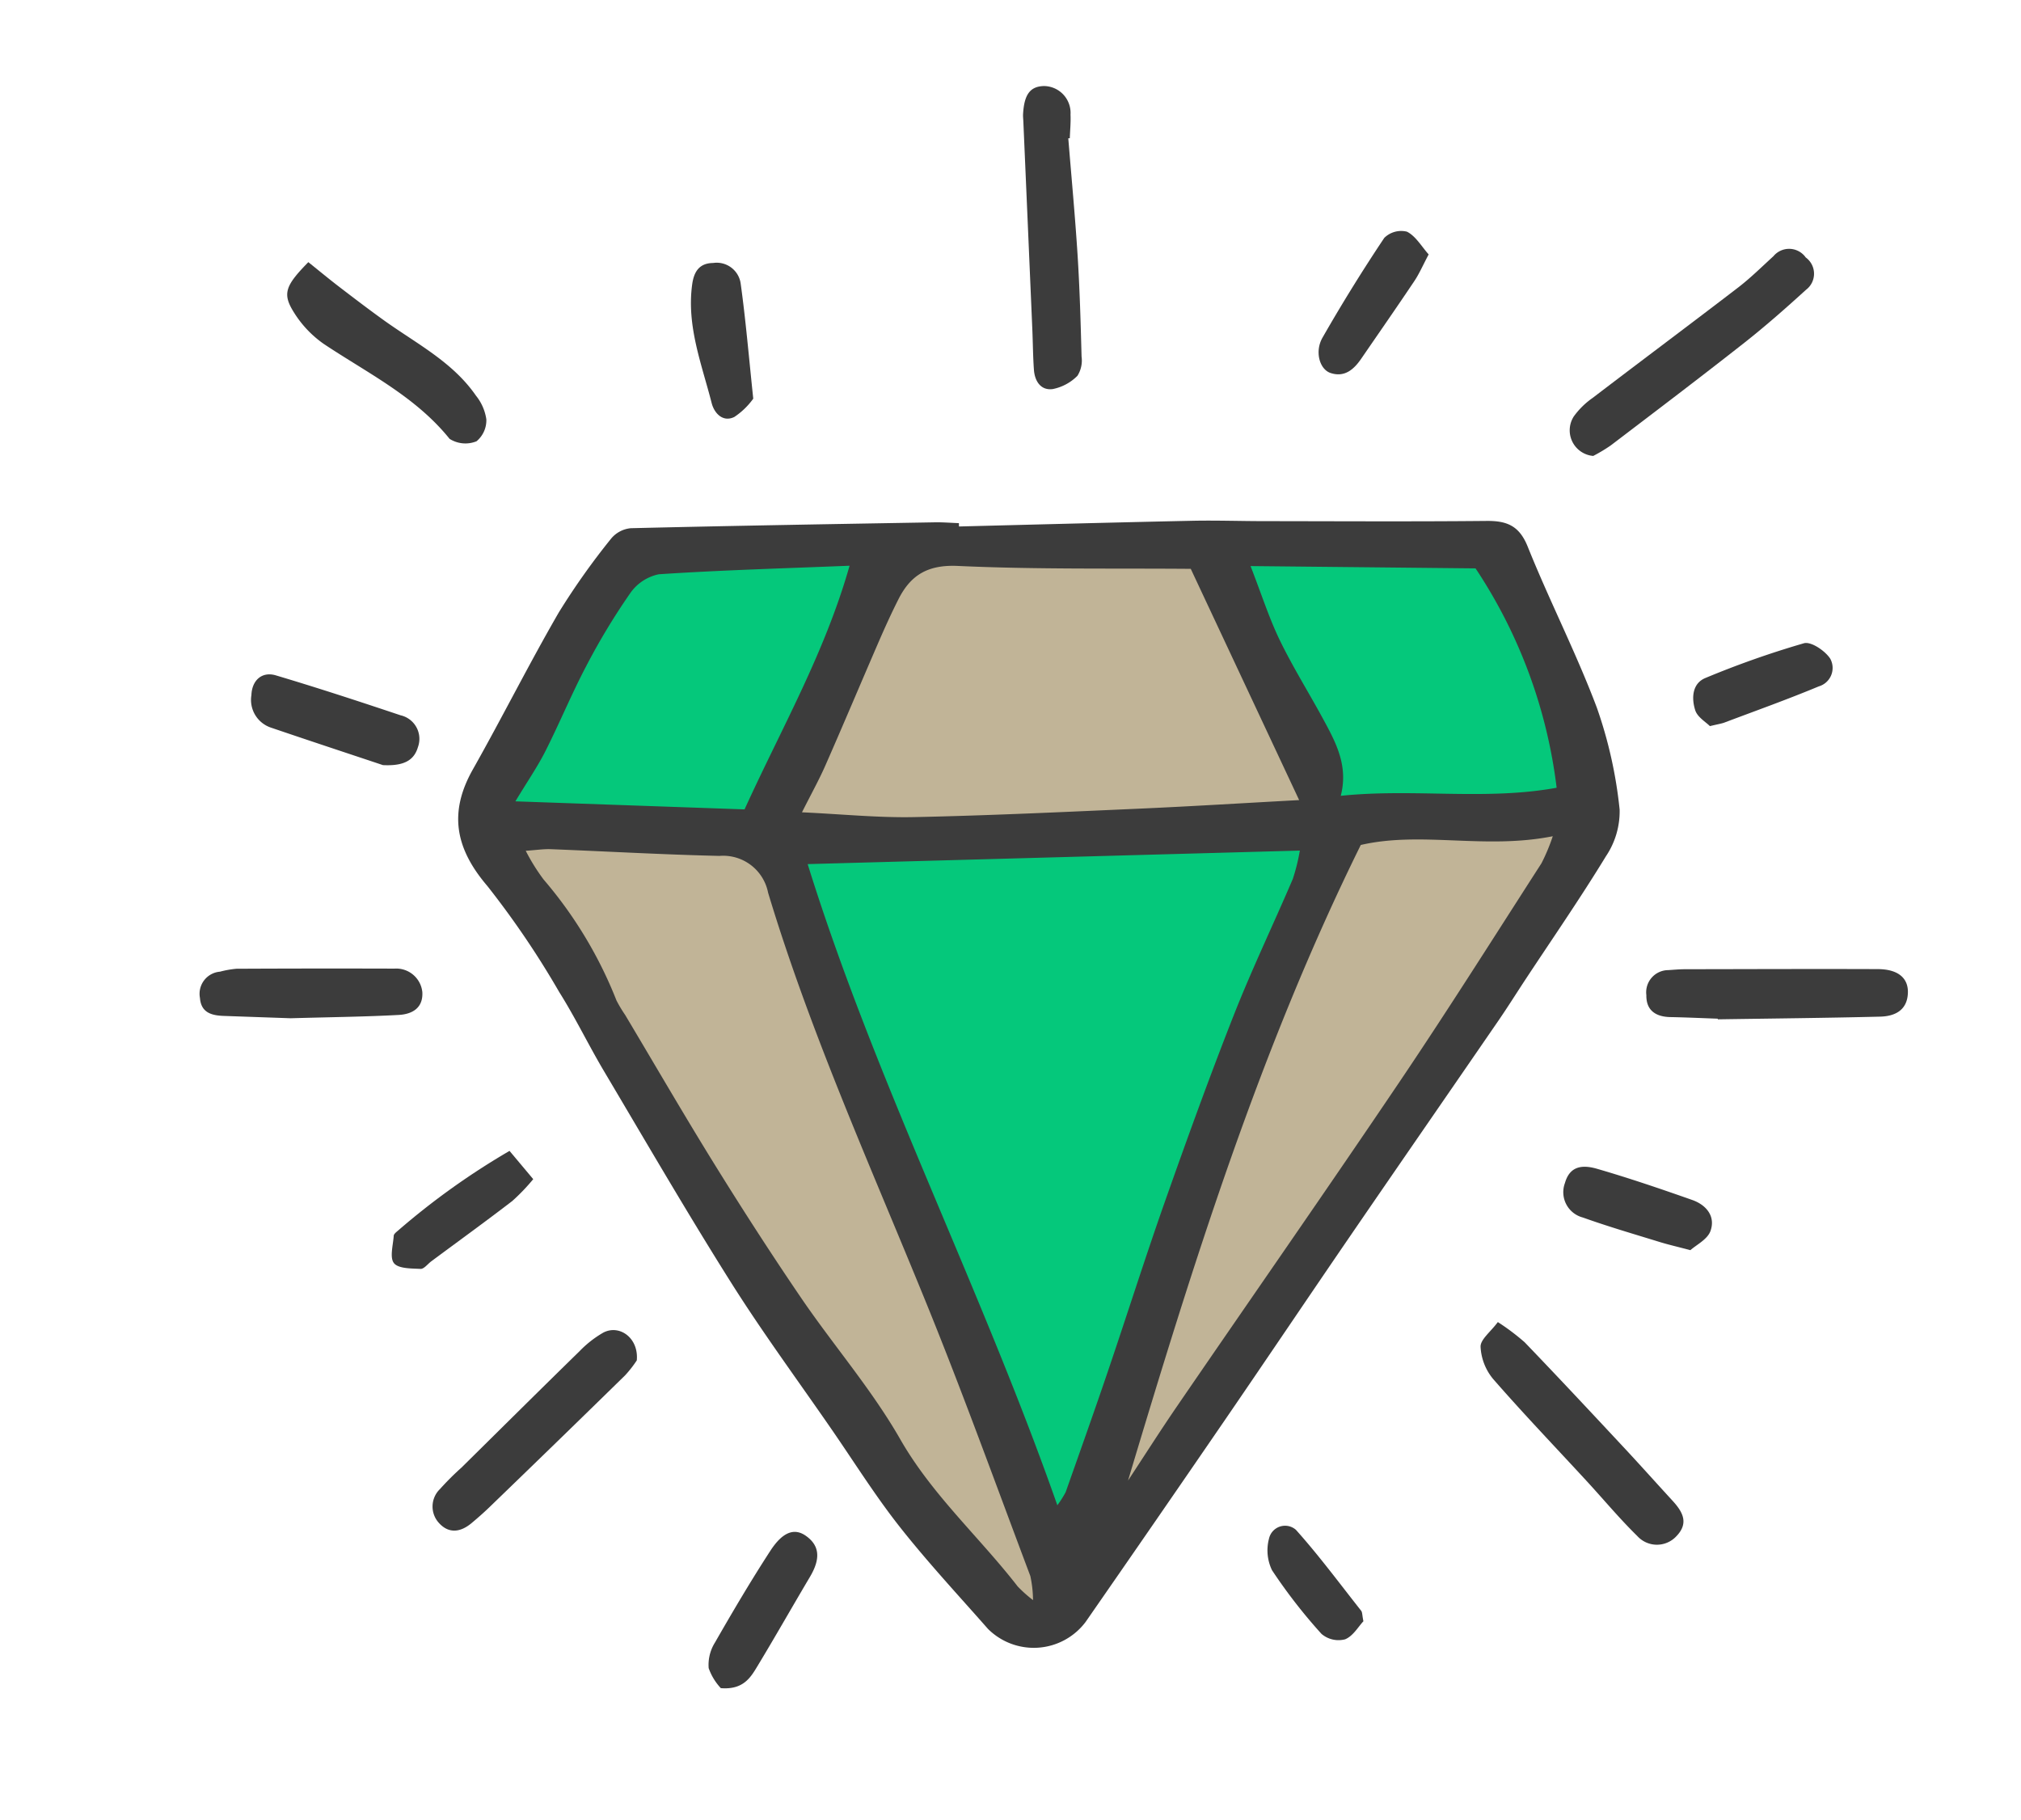 <svg xmlns="http://www.w3.org/2000/svg" id="Grupo_5104" width="173.013" height="155.805" data-name="Grupo 5104" viewBox="0 0 173.013 155.805">
    <defs>
        <style>
            .cls-1{fill:#05c87b}.cls-2{fill:#c1b497}.cls-3{fill:#3c3c3c}
        </style>
    </defs>
    <g id="Grupo_5082" data-name="Grupo 5082" transform="rotate(2 -131.456 572.73)">
        <g id="Grupo_5080" data-name="Grupo 5080" transform="translate(26.325 39.557)">
            <path id="Trazado_3717" d="M4918.021-281.021c1.5-4.789 3.314-10.451 5.325-16.128.883-2.49 1.895-4.984 2.875-7.4.6-1.47 1.195-2.943 1.768-4.422a7.844 7.844 0 0 0 .372-1.591c.048-.286.1-.594.166-.926a.407.407 0 0 0-.091-.348.393.393 0 0 0-.333-.139l-42.07 2.631a.407.407 0 0 0-.313.182.407.407 0 0 0-.046.358c3.586 10.232 8.222 20.259 12.707 29.957 3.614 7.818 7.35 15.9 10.578 24.152a.4.4 0 0 0 .344.257h.033a.406.406 0 0 0 .35-.2c.161-.273.287-.469.384-.621a2.511 2.511 0 0 0 .325-.61l.629-2c.887-2.819 1.775-5.638 2.625-8.466.581-1.928 1.146-3.862 1.711-5.8.851-2.912 1.734-5.934 2.661-8.886z" class="cls-1" data-name="Trazado 3717" transform="translate(-4860.458 336.633)"/>
            <path id="Trazado_3718" d="M4909.306-249q-1.26-3.02-2.5-6.047c-2.289-5.544-4.654-11.275-7.146-16.843-1.18-2.633-2.384-5.256-3.585-7.879a287.042 287.042 0 0 1-11.236-26.88 4.369 4.369 0 0 0-4.661-3.278c-3.152.039-6.353 0-9.451-.028-1.666-.018-3.333-.037-5-.043a8.812 8.812 0 0 0-1.345.115c-.25.032-.523.067-.83.1a.4.4 0 0 0-.325.23.4.4 0 0 0 .027.4c.224.339.413.653.587.944a7.889 7.889 0 0 0 1.073 1.52 35.9 35.9 0 0 1 6.52 10.025 6.114 6.114 0 0 0 .54.864c.092.13.186.26.272.395q1.247 1.933 2.483 3.872c1.841 2.878 3.746 5.855 5.681 8.745 2.73 4.077 5.276 7.716 7.784 11.125 1.092 1.485 2.266 2.947 3.4 4.36a75.767 75.767 0 0 1 5.453 7.374 50.388 50.388 0 0 0 6.638 8.022c1.3 1.368 2.65 2.783 3.88 4.257a4.628 4.628 0 0 0 .8.7c.175.133.377.287.614.48a.406.406 0 0 0 .257.091.407.407 0 0 0 .2-.052.41.41 0 0 0 .205-.41c-.048-.333-.072-.623-.1-.878a4.18 4.18 0 0 0-.235-1.281z" class="cls-2" data-name="Trazado 3718" transform="translate(-4862.154 336.782)"/>
            <path id="Trazado_3719" d="M4885.8-313.361c-.22.466-.457.963-.71 1.511a.408.408 0 0 0 .027.387.4.4 0 0 0 .338.188c1.113.013 2.183.043 3.224.072 1.287.037 2.535.071 3.762.071.885 0 1.762-.018 2.636-.067 5.729-.32 11.542-.782 17.166-1.229l2.144-.17c3.044-.241 6.087-.519 9.25-.81l4.35-.4a.4.4 0 0 0 .319-.209.409.409 0 0 0 .006-.382l-9.965-19.456a.407.407 0 0 0-.372-.222c-1.9.052-3.792.115-5.687.18-4.666.158-9.5.323-14.232.268h-.118a5.108 5.108 0 0 0-5.233 3.253c-.5 1.079-1 2.269-1.581 3.746-.6 1.525-1.19 3.052-1.784 4.579-.8 2.062-1.6 4.123-2.414 6.178-.315.808-.689 1.598-1.126 2.512z" class="cls-2" data-name="Trazado 3719" transform="translate(-4860.503 334.965)"/>
            <path id="Trazado_3720" d="M4947.574-313.806a35.153 35.153 0 0 1-8.317.643 30.243 30.243 0 0 0-8.1.68.405.405 0 0 0-.266.225c-7.9 17.5-12.836 35.324-18.029 55.13a.407.407 0 0 0 .234.478.4.4 0 0 0 .159.032.41.41 0 0 0 .348-.195q.624-1.026 1.243-2.059c.915-1.521 1.833-3.043 2.783-4.541q3.2-5.032 6.411-10.048c3.824-5.98 7.778-12.164 11.6-18.286 3.019-4.829 5.972-9.812 8.826-14.629q1.326-2.241 2.658-4.477a7.164 7.164 0 0 0 .582-1.439c.094-.289.2-.612.336-.979a.408.408 0 0 0-.077-.41.4.4 0 0 0-.391-.125z" class="cls-2" data-name="Trazado 3720" transform="translate(-4858.405 336.494)"/>
            <path id="Trazado_3721" d="M4882.641-311.656c.792-1.917 1.644-3.831 2.467-5.682a93.569 93.569 0 0 0 5.81-15.532.409.409 0 0 0-.086-.36.4.4 0 0 0-.339-.143c-1.39.105-2.766.2-4.135.3-4.187.3-8.146.588-12.17 1a4.307 4.307 0 0 0-2.717 1.926 56.814 56.814 0 0 0-3.536 6.353c-.65 1.344-1.236 2.74-1.8 4.09-.47 1.119-.938 2.238-1.448 3.337-.41.888-.907 1.746-1.481 2.738-.289.5-.6 1.029-.923 1.615a.409.409 0 0 0 0 .4.408.408 0 0 0 .352.2h19.631a.406.406 0 0 0 .375-.242z" class="cls-1" data-name="Trazado 3721" transform="translate(-4862.227 335.017)"/>
            <path id="Trazado_3722" d="M4940.048-334.737a.434.434 0 0 0-.336-.165l-19.258.475a.4.4 0 0 0-.332.187.4.4 0 0 0-.032.38c.334.782.637 1.519.922 2.22.62 1.512 1.153 2.818 1.828 4.09.763 1.439 1.635 2.843 2.475 4.2.517.83 1.033 1.662 1.527 2.5 1.112 1.9 2.163 3.688 1.628 6.12a.406.406 0 0 0 .1.363.411.411 0 0 0 .3.13.441.441 0 0 0 .055 0 67.7 67.7 0 0 1 8.175-.474 52.119 52.119 0 0 0 10.3-.868.4.4 0 0 0 .316-.443 43.833 43.833 0 0 0-7.668-18.715z" class="cls-1" data-name="Trazado 3722" transform="translate(-4857.86 334.902)"/>
        </g>
        <g id="Grupo_5081" data-name="Grupo 5081">
            <path id="Trazado_3723" d="M4899.785-336.268c6.647-.4 13.294-.811 19.941-1.185 2.023-.114 4.053-.113 6.078-.182 6.366-.215 12.734-.4 19.1-.684 1.739-.078 2.82.31 3.6 2.077 2.024 4.574 4.478 8.963 6.4 13.577a37.9 37.9 0 0 1 2.25 8.644 6.884 6.884 0 0 1-1.036 4.035c-2.078 3.691-4.37 7.262-6.578 10.881-.7 1.151-1.377 2.319-2.1 3.456-4.042 6.345-8.106 12.676-12.14 19.027-3.408 5.368-6.77 10.766-10.181 16.132q-5.588 8.794-11.228 17.553a5.553 5.553 0 0 1-8.33.887c-2.643-2.8-5.37-5.533-7.856-8.469-2.174-2.568-4.069-5.374-6.08-8.081-3.043-4.1-6.217-8.1-9.086-12.319-3.958-5.816-7.7-11.78-11.5-17.7-1.4-2.182-2.609-4.488-4.065-6.63a75.951 75.951 0 0 0-6.461-8.852c-2.852-3.109-3.55-6.154-1.6-9.917 2.355-4.53 4.483-9.18 6.883-13.686a61.37 61.37 0 0 1 4.275-6.5 2.483 2.483 0 0 1 1.649-.936c8.671-.513 17.345-.959 26.02-1.413.674-.034 1.352 0 2.029 0zm-11.937 29.333c6.448 18.406 16.02 35.531 23.277 54.1a8.985 8.985 0 0 0 .672-1.144c1.094-3.484 2.2-6.964 3.251-10.459 1.475-4.895 2.844-9.821 4.375-14.7 1.7-5.406 3.438-10.8 5.33-16.143 1.414-3.991 3.116-7.88 4.645-11.83a16.546 16.546 0 0 0 .518-2.451zm21.479 62.286a10.049 10.049 0 0 0-.3-2.05c-3.187-7.639-6.267-15.327-9.647-22.88-5.154-11.511-10.761-22.826-14.832-34.794a3.917 3.917 0 0 0-4.273-3c-4.818.059-9.638-.051-14.457-.071-.609 0-1.22.117-2.13.212a16.915 16.915 0 0 0 1.611 2.4 36.379 36.379 0 0 1 6.6 10.134 11.532 11.532 0 0 0 .785 1.212c2.716 4.207 5.376 8.451 8.161 12.611 2.515 3.756 5.1 7.47 7.772 11.111 2.911 3.958 6.3 7.6 8.875 11.759 2.893 4.664 7.047 8.111 10.483 12.233a11.561 11.561 0 0 0 1.351 1.123zm-22.12-66.7c3.481.041 6.549.245 9.6.076 6.439-.359 12.869-.889 19.3-1.4 4.414-.35 8.82-.78 13.6-1.206l-9.964-19.457c-6.643.177-13.292.522-19.936.447-2.561-.028-4 .908-4.978 3.016-.567 1.223-1.08 2.471-1.574 3.726-1.406 3.582-2.772 7.181-4.2 10.757-.491 1.229-1.097 2.409-1.848 4.042zm29.895 56.184c1.342-2.2 2.65-4.428 4.033-6.6 6-9.447 12.082-18.842 18.013-28.331 3.937-6.3 7.677-12.719 11.478-19.1a16.411 16.411 0 0 0 .887-2.349c-5.767 1.36-11.253-.057-16.4 1.321-8.031 17.793-13.107 36.355-18.013 55.06zm-34.816-56.262c2.9-7.013 6.383-13.573 8.257-21.157-5.558.421-10.936.756-16.292 1.3a3.955 3.955 0 0 0-2.418 1.744 56.907 56.907 0 0 0-3.512 6.308c-1.174 2.43-2.115 4.971-3.249 7.422-.627 1.354-1.439 2.623-2.417 4.379zm61.822-22.8l-19.258.475c1.046 2.436 1.755 4.43 2.736 6.28 1.215 2.291 2.678 4.449 3.992 6.69 1.122 1.911 2.242 3.84 1.676 6.413 6.245-.869 12.426-.014 18.445-1.336a43.316 43.316 0 0 0-7.592-18.521z" class="cls-3" data-name="Trazado 3723" transform="translate(-4836.235 374.2)"/>
            <path id="Trazado_3724" d="M4904.732-367.283c.388 3.341.821 6.676 1.15 10.021.281 2.864.462 5.738.638 8.61a2.46 2.46 0 0 1-.294 1.657 4.106 4.106 0 0 1-2.075 1.21c-1.011.173-1.562-.615-1.667-1.589-.123-1.14-.167-2.29-.256-3.434q-.694-8.905-1.394-17.809c-.015-.193-.046-.385-.043-.576.03-1.71.524-2.423 1.717-2.487a2.3 2.3 0 0 1 2.344 2.365c.054.67.009 1.348.009 2.022z" class="cls-3" data-name="Trazado 3724" transform="translate(-4832.989 371.682)"/>
            <path id="Trazado_3725" d="M4947.243-342.5a2.2 2.2 0 0 1-1.784-3.315 6.759 6.759 0 0 1 1.582-1.662c4.02-3.3 8.077-6.549 12.089-9.856 1.039-.856 1.969-1.847 2.934-2.79a1.743 1.743 0 0 1 2.769.01 1.72 1.72 0 0 1 .121 2.764c-1.655 1.615-3.338 3.209-5.1 4.7-3.677 3.106-7.411 6.146-11.138 9.194a13.579 13.579 0 0 1-1.473.955z" class="cls-3" data-name="Trazado 3725" transform="translate(-4829.641 372.503)"/>
            <path id="Trazado_3726" d="M4942.014-274.63a19.415 19.415 0 0 1 2.354 1.646c2.912 2.823 5.783 5.689 8.652 8.556 1.506 1.5 2.976 3.038 4.469 4.553.886.9 1.493 1.846.453 3.014a2.27 2.27 0 0 1-3.363.111c-1.567-1.431-2.988-3.024-4.481-4.536-2.781-2.815-5.62-5.576-8.321-8.465a4.672 4.672 0 0 1-1.167-2.718c-.037-.622.805-1.294 1.404-2.161z" class="cls-3" data-name="Trazado 3726" transform="translate(-4829.984 379.009)"/>
            <path id="Trazado_3727" d="M4844.467-355.629c.99.739 1.865 1.415 2.766 2.055 1.324.942 2.65 1.883 4 2.778 2.8 1.847 5.9 3.3 7.97 6.082a4.181 4.181 0 0 1 .963 2 2.33 2.33 0 0 1-.778 1.907 2.533 2.533 0 0 1-2.307-.128c-3.047-3.525-7.212-5.376-11.044-7.742a9.219 9.219 0 0 1-2.646-2.6c-1.065-1.564-.844-2.255 1.076-4.352z" class="cls-3" data-name="Trazado 3727" transform="translate(-4837.372 372.894)"/>
            <path id="Trazado_3728" d="M4874.72-269.012a9.977 9.977 0 0 1-.96 1.319q-5.588 5.863-11.215 11.684c-.469.486-.963.949-1.465 1.4-.911.823-1.919 1.015-2.818.076a2.079 2.079 0 0 1 .007-2.889 23.364 23.364 0 0 1 1.776-1.9c3.245-3.436 6.479-6.881 9.744-10.3a9.165 9.165 0 0 1 1.98-1.665c1.367-.781 3.065.359 2.951 2.275z" class="cls-3" data-name="Trazado 3728" transform="translate(-4836.244 379.242)"/>
            <path id="Trazado_3729" d="M4959-299.04c-1.351 0-2.7-.017-4.054.005-1.255.02-2.1-.5-2.124-1.8a1.9 1.9 0 0 1 1.79-2.211c.481-.046.961-.11 1.444-.127 5.5-.2 10.993-.415 16.491-.586 1.718-.053 2.654.663 2.643 1.97-.012 1.478-1.057 2.014-2.3 2.089-4.627.276-9.257.483-13.886.715z" class="cls-3" data-name="Trazado 3729" transform="translate(-4829.062 376.809)"/>
            <path id="Trazado_3730" d="M4845.589-295.122h-5.725c-1.04 0-1.954-.205-2.094-1.462a1.9 1.9 0 0 1 1.633-2.311 8.341 8.341 0 0 1 1.407-.3q6.746-.268 13.5-.483a2.248 2.248 0 0 1 2.468 1.927c.125 1.379-.829 1.921-1.948 2.022-2.774.25-5.555.375-9.241.607z" class="cls-3" data-name="Trazado 3730" transform="translate(-4837.749 377.118)"/>
            <path id="Trazado_3731" d="M4852.484-315.311c-2.933-.867-6.339-1.858-9.734-2.884a2.5 2.5 0 0 1-1.73-2.711c0-1.267.829-2.075 2.034-1.762 3.616.942 7.207 1.981 10.79 3.043a2.069 2.069 0 0 1 1.574 2.684c-.3 1.169-1.204 1.658-2.934 1.63z" class="cls-3" data-name="Trazado 3731" transform="translate(-4837.502 375.377)"/>
            <path id="Trazado_3732" d="M4881.2-242.4a4.884 4.884 0 0 1-1.1-1.677 3.59 3.59 0 0 1 .457-2.2c1.432-2.713 2.9-5.415 4.48-8.04 1.01-1.672 2-2.008 2.975-1.373 1.218.792 1.352 1.911.482 3.5-1.423 2.6-2.791 5.227-4.235 7.813-.554.994-1.14 2.06-3.059 1.977z" class="cls-3" data-name="Trazado 3732" transform="translate(-4834.554 380.416)"/>
            <path id="Trazado_3733" d="M4957.806-280.406c-1.171-.266-1.923-.409-2.66-.609-2.217-.6-4.446-1.164-6.633-1.862a2.241 2.241 0 0 1-1.639-2.9c.3-1.206 1.1-1.714 2.686-1.315 2.775.7 5.521 1.53 8.255 2.387 1.211.38 2.061 1.326 1.652 2.6-.232.729-1.167 1.226-1.661 1.699z" class="cls-3" data-name="Trazado 3733" transform="translate(-4829.518 378.058)"/>
            <path id="Trazado_3734" d="M4863.505-285.5l2.112 2.347a17.161 17.161 0 0 1-1.728 1.933c-2.221 1.834-4.494 3.6-6.748 5.4-.3.239-.6.684-.9.68-.793-.011-1.895.051-2.29-.414s-.125-1.539-.1-2.344c.005-.153.208-.317.347-.446a62.989 62.989 0 0 1 9.307-7.156z" class="cls-3" data-name="Trazado 3734" transform="translate(-4836.542 378.188)"/>
            <path id="Trazado_3735" d="M4880.513-345.2a6.25 6.25 0 0 1-1.57 1.625c-.958.505-1.722-.258-1.976-1.127-.967-3.3-2.384-6.512-2.021-10.085.112-1.1.541-1.843 1.729-1.9a2.074 2.074 0 0 1 2.408 1.623c.543 3.095.917 6.226 1.43 9.864z" class="cls-3" data-name="Trazado 3735" transform="translate(-4834.945 372.813)"/>
            <path id="Trazado_3736" d="M4934.087-359.219c-.47.963-.745 1.677-1.142 2.316-1.414 2.278-2.867 4.531-4.308 6.792-.6.949-1.371 1.684-2.59 1.327-.945-.276-1.438-1.776-.794-3q2.339-4.441 4.987-8.717a2.062 2.062 0 0 1 1.92-.6c.765.349 1.291 1.218 1.927 1.882z" class="cls-3" data-name="Trazado 3736" transform="translate(-4831.165 372.476)"/>
            <path id="Trazado_3737" d="M4957.235-322.1c-.354-.337-1.092-.727-1.3-1.309-.366-1.014-.355-2.292.785-2.8a79.174 79.174 0 0 1 8.314-3.261c.6-.19 1.832.579 2.294 1.24a1.644 1.644 0 0 1-.9 2.407c-2.616 1.2-5.3 2.264-7.955 3.373-.264.108-.553.158-1.238.35z" class="cls-3" data-name="Trazado 3737" transform="translate(-4828.843 374.866)"/>
            <path id="Trazado_3738" d="M4932.642-249.9c-.406.457-.842 1.306-1.518 1.6a2.242 2.242 0 0 1-2.03-.395 45.854 45.854 0 0 1-4.425-5.3 3.907 3.907 0 0 1-.353-2.682 1.41 1.41 0 0 1 2.278-.845c2.053 2.134 3.9 4.462 5.822 6.726.11.126.098.359.226.896z" class="cls-3" data-name="Trazado 3738" transform="translate(-4831.22 380.274)"/>
        </g>
    </g>
    <path id="Rectángulo_2180" fill="none" d="M0 0H173.013V155.805H0z" data-name="Rectángulo 2180"/>
</svg>
